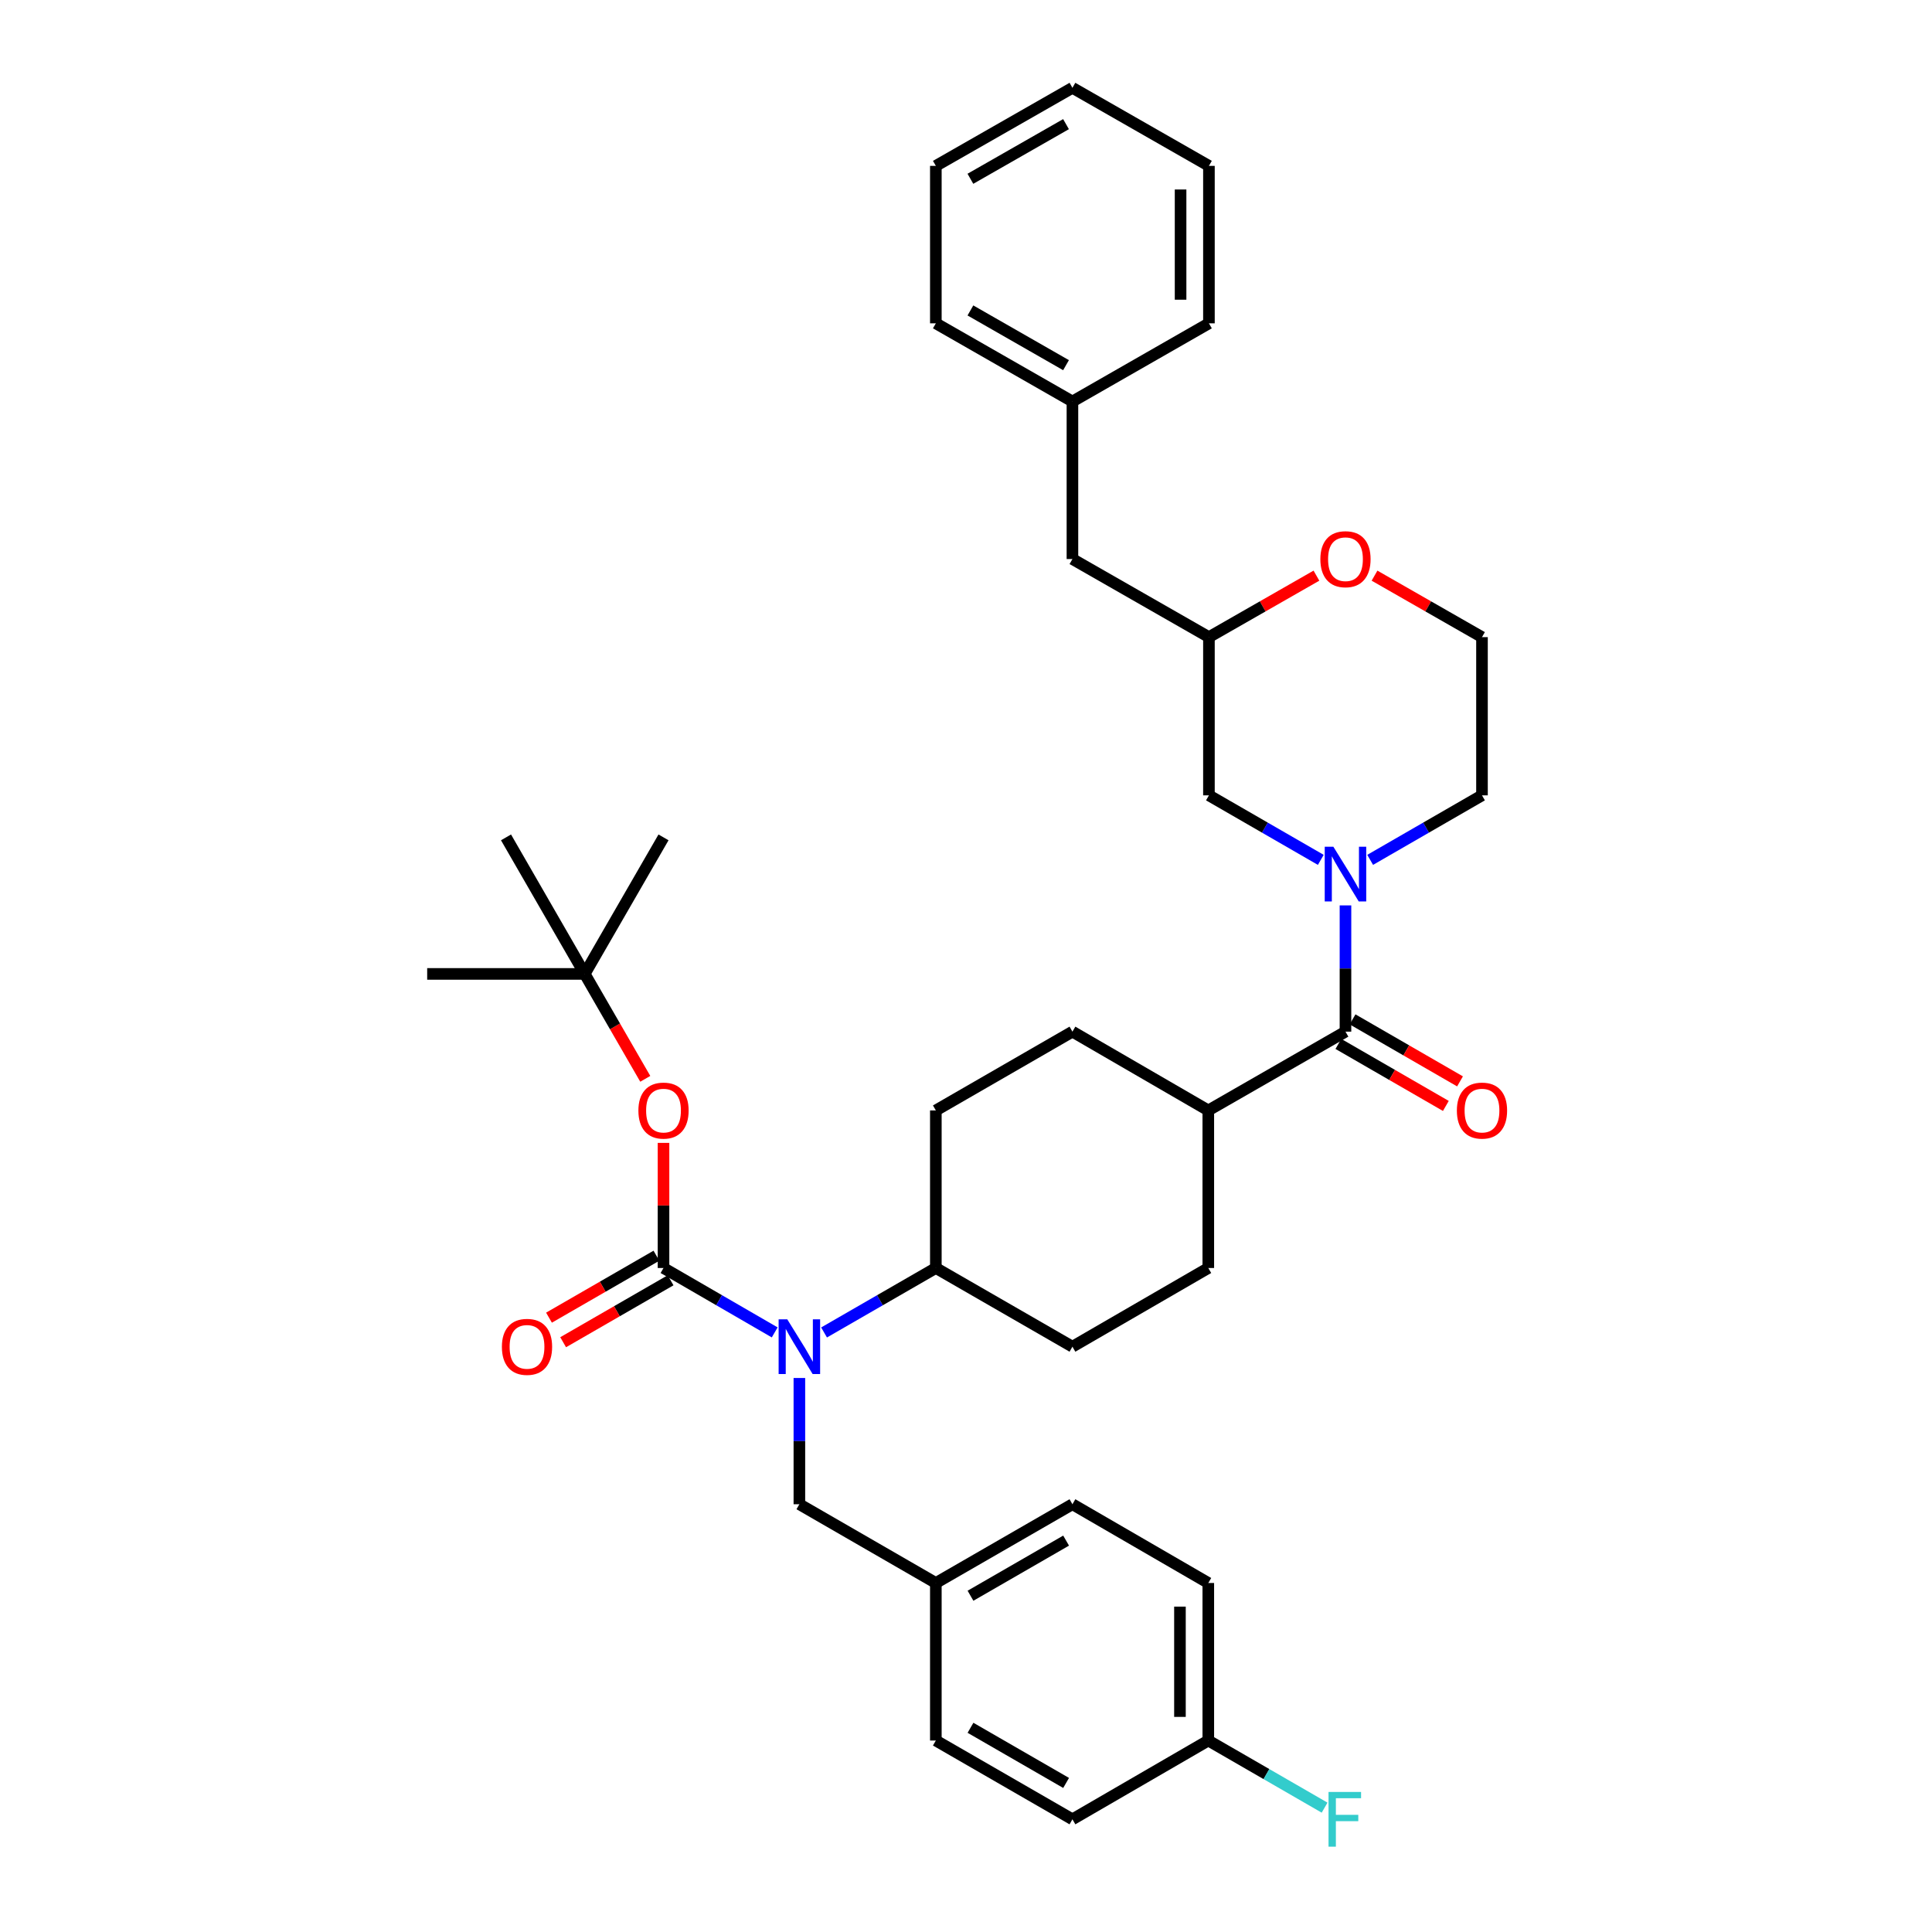 <?xml version='1.0' encoding='iso-8859-1'?>
<svg version='1.1' baseProfile='full'
              xmlns='http://www.w3.org/2000/svg'
                      xmlns:rdkit='http://www.rdkit.org/xml'
                      xmlns:xlink='http://www.w3.org/1999/xlink'
                  xml:space='preserve'
width='1000px' height='1000px' viewBox='0 0 1000 1000'>
<!-- END OF HEADER -->
<rect style='opacity:1.0;fill:#FFFFFF;stroke:none' width='1000' height='1000' x='0' y='0'> </rect>
<path class='bond-2' d='M 343.431,656.316 L 372.208,672.983' style='fill:none;fill-rule:evenodd;stroke:#000000;stroke-width:6px;stroke-linecap:butt;stroke-linejoin:miter;stroke-opacity:1' />
<path class='bond-2' d='M 372.208,672.983 L 400.984,689.65' style='fill:none;fill-rule:evenodd;stroke:#0000FF;stroke-width:6px;stroke-linecap:butt;stroke-linejoin:miter;stroke-opacity:1' />
<path class='bond-3' d='M 343.431,656.316 L 343.431,623.936' style='fill:none;fill-rule:evenodd;stroke:#000000;stroke-width:6px;stroke-linecap:butt;stroke-linejoin:miter;stroke-opacity:1' />
<path class='bond-3' d='M 343.431,623.936 L 343.431,591.556' style='fill:none;fill-rule:evenodd;stroke:#FF0000;stroke-width:6px;stroke-linecap:butt;stroke-linejoin:miter;stroke-opacity:1' />
<path class='bond-5' d='M 339.766,649.96 L 311.96,665.99' style='fill:none;fill-rule:evenodd;stroke:#000000;stroke-width:6px;stroke-linecap:butt;stroke-linejoin:miter;stroke-opacity:1' />
<path class='bond-5' d='M 311.96,665.99 L 284.154,682.02' style='fill:none;fill-rule:evenodd;stroke:#FF0000;stroke-width:6px;stroke-linecap:butt;stroke-linejoin:miter;stroke-opacity:1' />
<path class='bond-5' d='M 347.096,662.673 L 319.29,678.703' style='fill:none;fill-rule:evenodd;stroke:#000000;stroke-width:6px;stroke-linecap:butt;stroke-linejoin:miter;stroke-opacity:1' />
<path class='bond-5' d='M 319.29,678.703 L 291.484,694.734' style='fill:none;fill-rule:evenodd;stroke:#FF0000;stroke-width:6px;stroke-linecap:butt;stroke-linejoin:miter;stroke-opacity:1' />
<path class='bond-0' d='M 696.416,468.633 L 696.416,501.305' style='fill:none;fill-rule:evenodd;stroke:#0000FF;stroke-width:6px;stroke-linecap:butt;stroke-linejoin:miter;stroke-opacity:1' />
<path class='bond-0' d='M 696.416,501.305 L 696.416,533.978' style='fill:none;fill-rule:evenodd;stroke:#000000;stroke-width:6px;stroke-linecap:butt;stroke-linejoin:miter;stroke-opacity:1' />
<path class='bond-4' d='M 683.637,445.064 L 654.689,428.368' style='fill:none;fill-rule:evenodd;stroke:#0000FF;stroke-width:6px;stroke-linecap:butt;stroke-linejoin:miter;stroke-opacity:1' />
<path class='bond-4' d='M 654.689,428.368 L 625.741,411.672' style='fill:none;fill-rule:evenodd;stroke:#000000;stroke-width:6px;stroke-linecap:butt;stroke-linejoin:miter;stroke-opacity:1' />
<path class='bond-18' d='M 709.196,445.062 L 738.136,428.367' style='fill:none;fill-rule:evenodd;stroke:#0000FF;stroke-width:6px;stroke-linecap:butt;stroke-linejoin:miter;stroke-opacity:1' />
<path class='bond-18' d='M 738.136,428.367 L 767.075,411.672' style='fill:none;fill-rule:evenodd;stroke:#000000;stroke-width:6px;stroke-linecap:butt;stroke-linejoin:miter;stroke-opacity:1' />
<path class='bond-1' d='M 696.416,533.978 L 625.415,574.757' style='fill:none;fill-rule:evenodd;stroke:#000000;stroke-width:6px;stroke-linecap:butt;stroke-linejoin:miter;stroke-opacity:1' />
<path class='bond-9' d='M 692.749,540.333 L 720.558,556.382' style='fill:none;fill-rule:evenodd;stroke:#000000;stroke-width:6px;stroke-linecap:butt;stroke-linejoin:miter;stroke-opacity:1' />
<path class='bond-9' d='M 720.558,556.382 L 748.368,572.432' style='fill:none;fill-rule:evenodd;stroke:#FF0000;stroke-width:6px;stroke-linecap:butt;stroke-linejoin:miter;stroke-opacity:1' />
<path class='bond-9' d='M 700.084,527.623 L 727.894,543.673' style='fill:none;fill-rule:evenodd;stroke:#000000;stroke-width:6px;stroke-linecap:butt;stroke-linejoin:miter;stroke-opacity:1' />
<path class='bond-9' d='M 727.894,543.673 L 755.703,559.722' style='fill:none;fill-rule:evenodd;stroke:#FF0000;stroke-width:6px;stroke-linecap:butt;stroke-linejoin:miter;stroke-opacity:1' />
<path class='bond-7' d='M 426.534,689.678 L 455.462,672.997' style='fill:none;fill-rule:evenodd;stroke:#0000FF;stroke-width:6px;stroke-linecap:butt;stroke-linejoin:miter;stroke-opacity:1' />
<path class='bond-7' d='M 455.462,672.997 L 484.39,656.316' style='fill:none;fill-rule:evenodd;stroke:#000000;stroke-width:6px;stroke-linecap:butt;stroke-linejoin:miter;stroke-opacity:1' />
<path class='bond-8' d='M 413.756,713.245 L 413.756,745.918' style='fill:none;fill-rule:evenodd;stroke:#0000FF;stroke-width:6px;stroke-linecap:butt;stroke-linejoin:miter;stroke-opacity:1' />
<path class='bond-8' d='M 413.756,745.918 L 413.756,778.59' style='fill:none;fill-rule:evenodd;stroke:#000000;stroke-width:6px;stroke-linecap:butt;stroke-linejoin:miter;stroke-opacity:1' />
<path class='bond-12' d='M 333.99,558.398 L 318.321,531.248' style='fill:none;fill-rule:evenodd;stroke:#FF0000;stroke-width:6px;stroke-linecap:butt;stroke-linejoin:miter;stroke-opacity:1' />
<path class='bond-12' d='M 318.321,531.248 L 302.652,504.098' style='fill:none;fill-rule:evenodd;stroke:#000000;stroke-width:6px;stroke-linecap:butt;stroke-linejoin:miter;stroke-opacity:1' />
<path class='bond-11' d='M 625.741,411.672 L 625.741,329.778' style='fill:none;fill-rule:evenodd;stroke:#000000;stroke-width:6px;stroke-linecap:butt;stroke-linejoin:miter;stroke-opacity:1' />
<path class='bond-6' d='M 625.415,574.757 L 625.415,656.316' style='fill:none;fill-rule:evenodd;stroke:#000000;stroke-width:6px;stroke-linecap:butt;stroke-linejoin:miter;stroke-opacity:1' />
<path class='bond-36' d='M 625.415,574.757 L 555.09,533.978' style='fill:none;fill-rule:evenodd;stroke:#000000;stroke-width:6px;stroke-linecap:butt;stroke-linejoin:miter;stroke-opacity:1' />
<path class='bond-15' d='M 484.39,656.316 L 484.39,574.757' style='fill:none;fill-rule:evenodd;stroke:#000000;stroke-width:6px;stroke-linecap:butt;stroke-linejoin:miter;stroke-opacity:1' />
<path class='bond-16' d='M 484.39,656.316 L 555.09,697.047' style='fill:none;fill-rule:evenodd;stroke:#000000;stroke-width:6px;stroke-linecap:butt;stroke-linejoin:miter;stroke-opacity:1' />
<path class='bond-17' d='M 413.756,778.59 L 484.39,819.353' style='fill:none;fill-rule:evenodd;stroke:#000000;stroke-width:6px;stroke-linecap:butt;stroke-linejoin:miter;stroke-opacity:1' />
<path class='bond-10' d='M 711.451,297.958 L 739.263,313.868' style='fill:none;fill-rule:evenodd;stroke:#FF0000;stroke-width:6px;stroke-linecap:butt;stroke-linejoin:miter;stroke-opacity:1' />
<path class='bond-10' d='M 739.263,313.868 L 767.075,329.778' style='fill:none;fill-rule:evenodd;stroke:#000000;stroke-width:6px;stroke-linecap:butt;stroke-linejoin:miter;stroke-opacity:1' />
<path class='bond-38' d='M 681.381,297.956 L 653.561,313.867' style='fill:none;fill-rule:evenodd;stroke:#FF0000;stroke-width:6px;stroke-linecap:butt;stroke-linejoin:miter;stroke-opacity:1' />
<path class='bond-38' d='M 653.561,313.867 L 625.741,329.778' style='fill:none;fill-rule:evenodd;stroke:#000000;stroke-width:6px;stroke-linecap:butt;stroke-linejoin:miter;stroke-opacity:1' />
<path class='bond-19' d='M 625.741,329.778 L 555.09,289.357' style='fill:none;fill-rule:evenodd;stroke:#000000;stroke-width:6px;stroke-linecap:butt;stroke-linejoin:miter;stroke-opacity:1' />
<path class='bond-28' d='M 302.652,504.098 L 343.431,433.423' style='fill:none;fill-rule:evenodd;stroke:#000000;stroke-width:6px;stroke-linecap:butt;stroke-linejoin:miter;stroke-opacity:1' />
<path class='bond-29' d='M 302.652,504.098 L 261.913,433.423' style='fill:none;fill-rule:evenodd;stroke:#000000;stroke-width:6px;stroke-linecap:butt;stroke-linejoin:miter;stroke-opacity:1' />
<path class='bond-30' d='M 302.652,504.098 L 221.109,504.098' style='fill:none;fill-rule:evenodd;stroke:#000000;stroke-width:6px;stroke-linecap:butt;stroke-linejoin:miter;stroke-opacity:1' />
<path class='bond-13' d='M 625.415,656.316 L 555.09,697.047' style='fill:none;fill-rule:evenodd;stroke:#000000;stroke-width:6px;stroke-linecap:butt;stroke-linejoin:miter;stroke-opacity:1' />
<path class='bond-14' d='M 555.09,533.978 L 484.39,574.757' style='fill:none;fill-rule:evenodd;stroke:#000000;stroke-width:6px;stroke-linecap:butt;stroke-linejoin:miter;stroke-opacity:1' />
<path class='bond-23' d='M 484.39,819.353 L 555.09,778.59' style='fill:none;fill-rule:evenodd;stroke:#000000;stroke-width:6px;stroke-linecap:butt;stroke-linejoin:miter;stroke-opacity:1' />
<path class='bond-23' d='M 502.325,825.951 L 551.815,797.417' style='fill:none;fill-rule:evenodd;stroke:#000000;stroke-width:6px;stroke-linecap:butt;stroke-linejoin:miter;stroke-opacity:1' />
<path class='bond-24' d='M 484.39,819.353 L 484.39,900.896' style='fill:none;fill-rule:evenodd;stroke:#000000;stroke-width:6px;stroke-linecap:butt;stroke-linejoin:miter;stroke-opacity:1' />
<path class='bond-21' d='M 767.075,411.672 L 767.075,329.778' style='fill:none;fill-rule:evenodd;stroke:#000000;stroke-width:6px;stroke-linecap:butt;stroke-linejoin:miter;stroke-opacity:1' />
<path class='bond-27' d='M 555.09,289.357 L 555.09,207.815' style='fill:none;fill-rule:evenodd;stroke:#000000;stroke-width:6px;stroke-linecap:butt;stroke-linejoin:miter;stroke-opacity:1' />
<path class='bond-20' d='M 625.415,900.896 L 625.415,819.353' style='fill:none;fill-rule:evenodd;stroke:#000000;stroke-width:6px;stroke-linecap:butt;stroke-linejoin:miter;stroke-opacity:1' />
<path class='bond-20' d='M 610.74,888.664 L 610.74,831.584' style='fill:none;fill-rule:evenodd;stroke:#000000;stroke-width:6px;stroke-linecap:butt;stroke-linejoin:miter;stroke-opacity:1' />
<path class='bond-22' d='M 625.415,900.896 L 655.511,918.267' style='fill:none;fill-rule:evenodd;stroke:#000000;stroke-width:6px;stroke-linecap:butt;stroke-linejoin:miter;stroke-opacity:1' />
<path class='bond-22' d='M 655.511,918.267 L 685.606,935.638' style='fill:none;fill-rule:evenodd;stroke:#33CCCC;stroke-width:6px;stroke-linecap:butt;stroke-linejoin:miter;stroke-opacity:1' />
<path class='bond-37' d='M 625.415,900.896 L 555.09,941.675' style='fill:none;fill-rule:evenodd;stroke:#000000;stroke-width:6px;stroke-linecap:butt;stroke-linejoin:miter;stroke-opacity:1' />
<path class='bond-26' d='M 555.09,778.59 L 625.415,819.353' style='fill:none;fill-rule:evenodd;stroke:#000000;stroke-width:6px;stroke-linecap:butt;stroke-linejoin:miter;stroke-opacity:1' />
<path class='bond-25' d='M 484.39,900.896 L 555.09,941.675' style='fill:none;fill-rule:evenodd;stroke:#000000;stroke-width:6px;stroke-linecap:butt;stroke-linejoin:miter;stroke-opacity:1' />
<path class='bond-25' d='M 502.328,894.301 L 551.817,922.847' style='fill:none;fill-rule:evenodd;stroke:#000000;stroke-width:6px;stroke-linecap:butt;stroke-linejoin:miter;stroke-opacity:1' />
<path class='bond-31' d='M 555.09,207.815 L 484.39,167.353' style='fill:none;fill-rule:evenodd;stroke:#000000;stroke-width:6px;stroke-linecap:butt;stroke-linejoin:miter;stroke-opacity:1' />
<path class='bond-31' d='M 551.774,189.009 L 502.284,160.686' style='fill:none;fill-rule:evenodd;stroke:#000000;stroke-width:6px;stroke-linecap:butt;stroke-linejoin:miter;stroke-opacity:1' />
<path class='bond-32' d='M 555.09,207.815 L 625.741,167.353' style='fill:none;fill-rule:evenodd;stroke:#000000;stroke-width:6px;stroke-linecap:butt;stroke-linejoin:miter;stroke-opacity:1' />
<path class='bond-34' d='M 484.39,167.353 L 484.39,85.859' style='fill:none;fill-rule:evenodd;stroke:#000000;stroke-width:6px;stroke-linecap:butt;stroke-linejoin:miter;stroke-opacity:1' />
<path class='bond-33' d='M 625.741,167.353 L 625.741,85.859' style='fill:none;fill-rule:evenodd;stroke:#000000;stroke-width:6px;stroke-linecap:butt;stroke-linejoin:miter;stroke-opacity:1' />
<path class='bond-33' d='M 611.066,155.129 L 611.066,98.083' style='fill:none;fill-rule:evenodd;stroke:#000000;stroke-width:6px;stroke-linecap:butt;stroke-linejoin:miter;stroke-opacity:1' />
<path class='bond-39' d='M 625.741,85.859 L 555.09,45.455' style='fill:none;fill-rule:evenodd;stroke:#000000;stroke-width:6px;stroke-linecap:butt;stroke-linejoin:miter;stroke-opacity:1' />
<path class='bond-35' d='M 484.39,85.859 L 555.09,45.455' style='fill:none;fill-rule:evenodd;stroke:#000000;stroke-width:6px;stroke-linecap:butt;stroke-linejoin:miter;stroke-opacity:1' />
<path class='bond-35' d='M 502.277,92.539 L 551.767,64.256' style='fill:none;fill-rule:evenodd;stroke:#000000;stroke-width:6px;stroke-linecap:butt;stroke-linejoin:miter;stroke-opacity:1' />
<path  class='atom-1' d='M 690.156 438.275
L 699.436 453.275
Q 700.356 454.755, 701.836 457.435
Q 703.316 460.115, 703.396 460.275
L 703.396 438.275
L 707.156 438.275
L 707.156 466.595
L 703.276 466.595
L 693.316 450.195
Q 692.156 448.275, 690.916 446.075
Q 689.716 443.875, 689.356 443.195
L 689.356 466.595
L 685.676 466.595
L 685.676 438.275
L 690.156 438.275
' fill='#0000FF'/>
<path  class='atom-3' d='M 407.496 682.887
L 416.776 697.887
Q 417.696 699.367, 419.176 702.047
Q 420.656 704.727, 420.736 704.887
L 420.736 682.887
L 424.496 682.887
L 424.496 711.207
L 420.616 711.207
L 410.656 694.807
Q 409.496 692.887, 408.256 690.687
Q 407.056 688.487, 406.696 687.807
L 406.696 711.207
L 403.016 711.207
L 403.016 682.887
L 407.496 682.887
' fill='#0000FF'/>
<path  class='atom-4' d='M 330.431 574.837
Q 330.431 568.037, 333.791 564.237
Q 337.151 560.437, 343.431 560.437
Q 349.711 560.437, 353.071 564.237
Q 356.431 568.037, 356.431 574.837
Q 356.431 581.717, 353.031 585.637
Q 349.631 589.517, 343.431 589.517
Q 337.191 589.517, 333.791 585.637
Q 330.431 581.757, 330.431 574.837
M 343.431 586.317
Q 347.751 586.317, 350.071 583.437
Q 352.431 580.517, 352.431 574.837
Q 352.431 569.277, 350.071 566.477
Q 347.751 563.637, 343.431 563.637
Q 339.111 563.637, 336.751 566.437
Q 334.431 569.237, 334.431 574.837
Q 334.431 580.557, 336.751 583.437
Q 339.111 586.317, 343.431 586.317
' fill='#FF0000'/>
<path  class='atom-6' d='M 259.78 697.127
Q 259.78 690.327, 263.14 686.527
Q 266.5 682.727, 272.78 682.727
Q 279.06 682.727, 282.42 686.527
Q 285.78 690.327, 285.78 697.127
Q 285.78 704.007, 282.38 707.927
Q 278.98 711.807, 272.78 711.807
Q 266.54 711.807, 263.14 707.927
Q 259.78 704.047, 259.78 697.127
M 272.78 708.607
Q 277.1 708.607, 279.42 705.727
Q 281.78 702.807, 281.78 697.127
Q 281.78 691.567, 279.42 688.767
Q 277.1 685.927, 272.78 685.927
Q 268.46 685.927, 266.1 688.727
Q 263.78 691.527, 263.78 697.127
Q 263.78 702.847, 266.1 705.727
Q 268.46 708.607, 272.78 708.607
' fill='#FF0000'/>
<path  class='atom-10' d='M 754.075 574.837
Q 754.075 568.037, 757.435 564.237
Q 760.795 560.437, 767.075 560.437
Q 773.355 560.437, 776.715 564.237
Q 780.075 568.037, 780.075 574.837
Q 780.075 581.717, 776.675 585.637
Q 773.275 589.517, 767.075 589.517
Q 760.835 589.517, 757.435 585.637
Q 754.075 581.757, 754.075 574.837
M 767.075 586.317
Q 771.395 586.317, 773.715 583.437
Q 776.075 580.517, 776.075 574.837
Q 776.075 569.277, 773.715 566.477
Q 771.395 563.637, 767.075 563.637
Q 762.755 563.637, 760.395 566.437
Q 758.075 569.237, 758.075 574.837
Q 758.075 580.557, 760.395 583.437
Q 762.755 586.317, 767.075 586.317
' fill='#FF0000'/>
<path  class='atom-11' d='M 683.416 289.437
Q 683.416 282.637, 686.776 278.837
Q 690.136 275.037, 696.416 275.037
Q 702.696 275.037, 706.056 278.837
Q 709.416 282.637, 709.416 289.437
Q 709.416 296.317, 706.016 300.237
Q 702.616 304.117, 696.416 304.117
Q 690.176 304.117, 686.776 300.237
Q 683.416 296.357, 683.416 289.437
M 696.416 300.917
Q 700.736 300.917, 703.056 298.037
Q 705.416 295.117, 705.416 289.437
Q 705.416 283.877, 703.056 281.077
Q 700.736 278.237, 696.416 278.237
Q 692.096 278.237, 689.736 281.037
Q 687.416 283.837, 687.416 289.437
Q 687.416 295.157, 689.736 298.037
Q 692.096 300.917, 696.416 300.917
' fill='#FF0000'/>
<path  class='atom-23' d='M 687.646 927.515
L 704.486 927.515
L 704.486 930.755
L 691.446 930.755
L 691.446 939.355
L 703.046 939.355
L 703.046 942.635
L 691.446 942.635
L 691.446 955.835
L 687.646 955.835
L 687.646 927.515
' fill='#33CCCC'/>
</svg>
